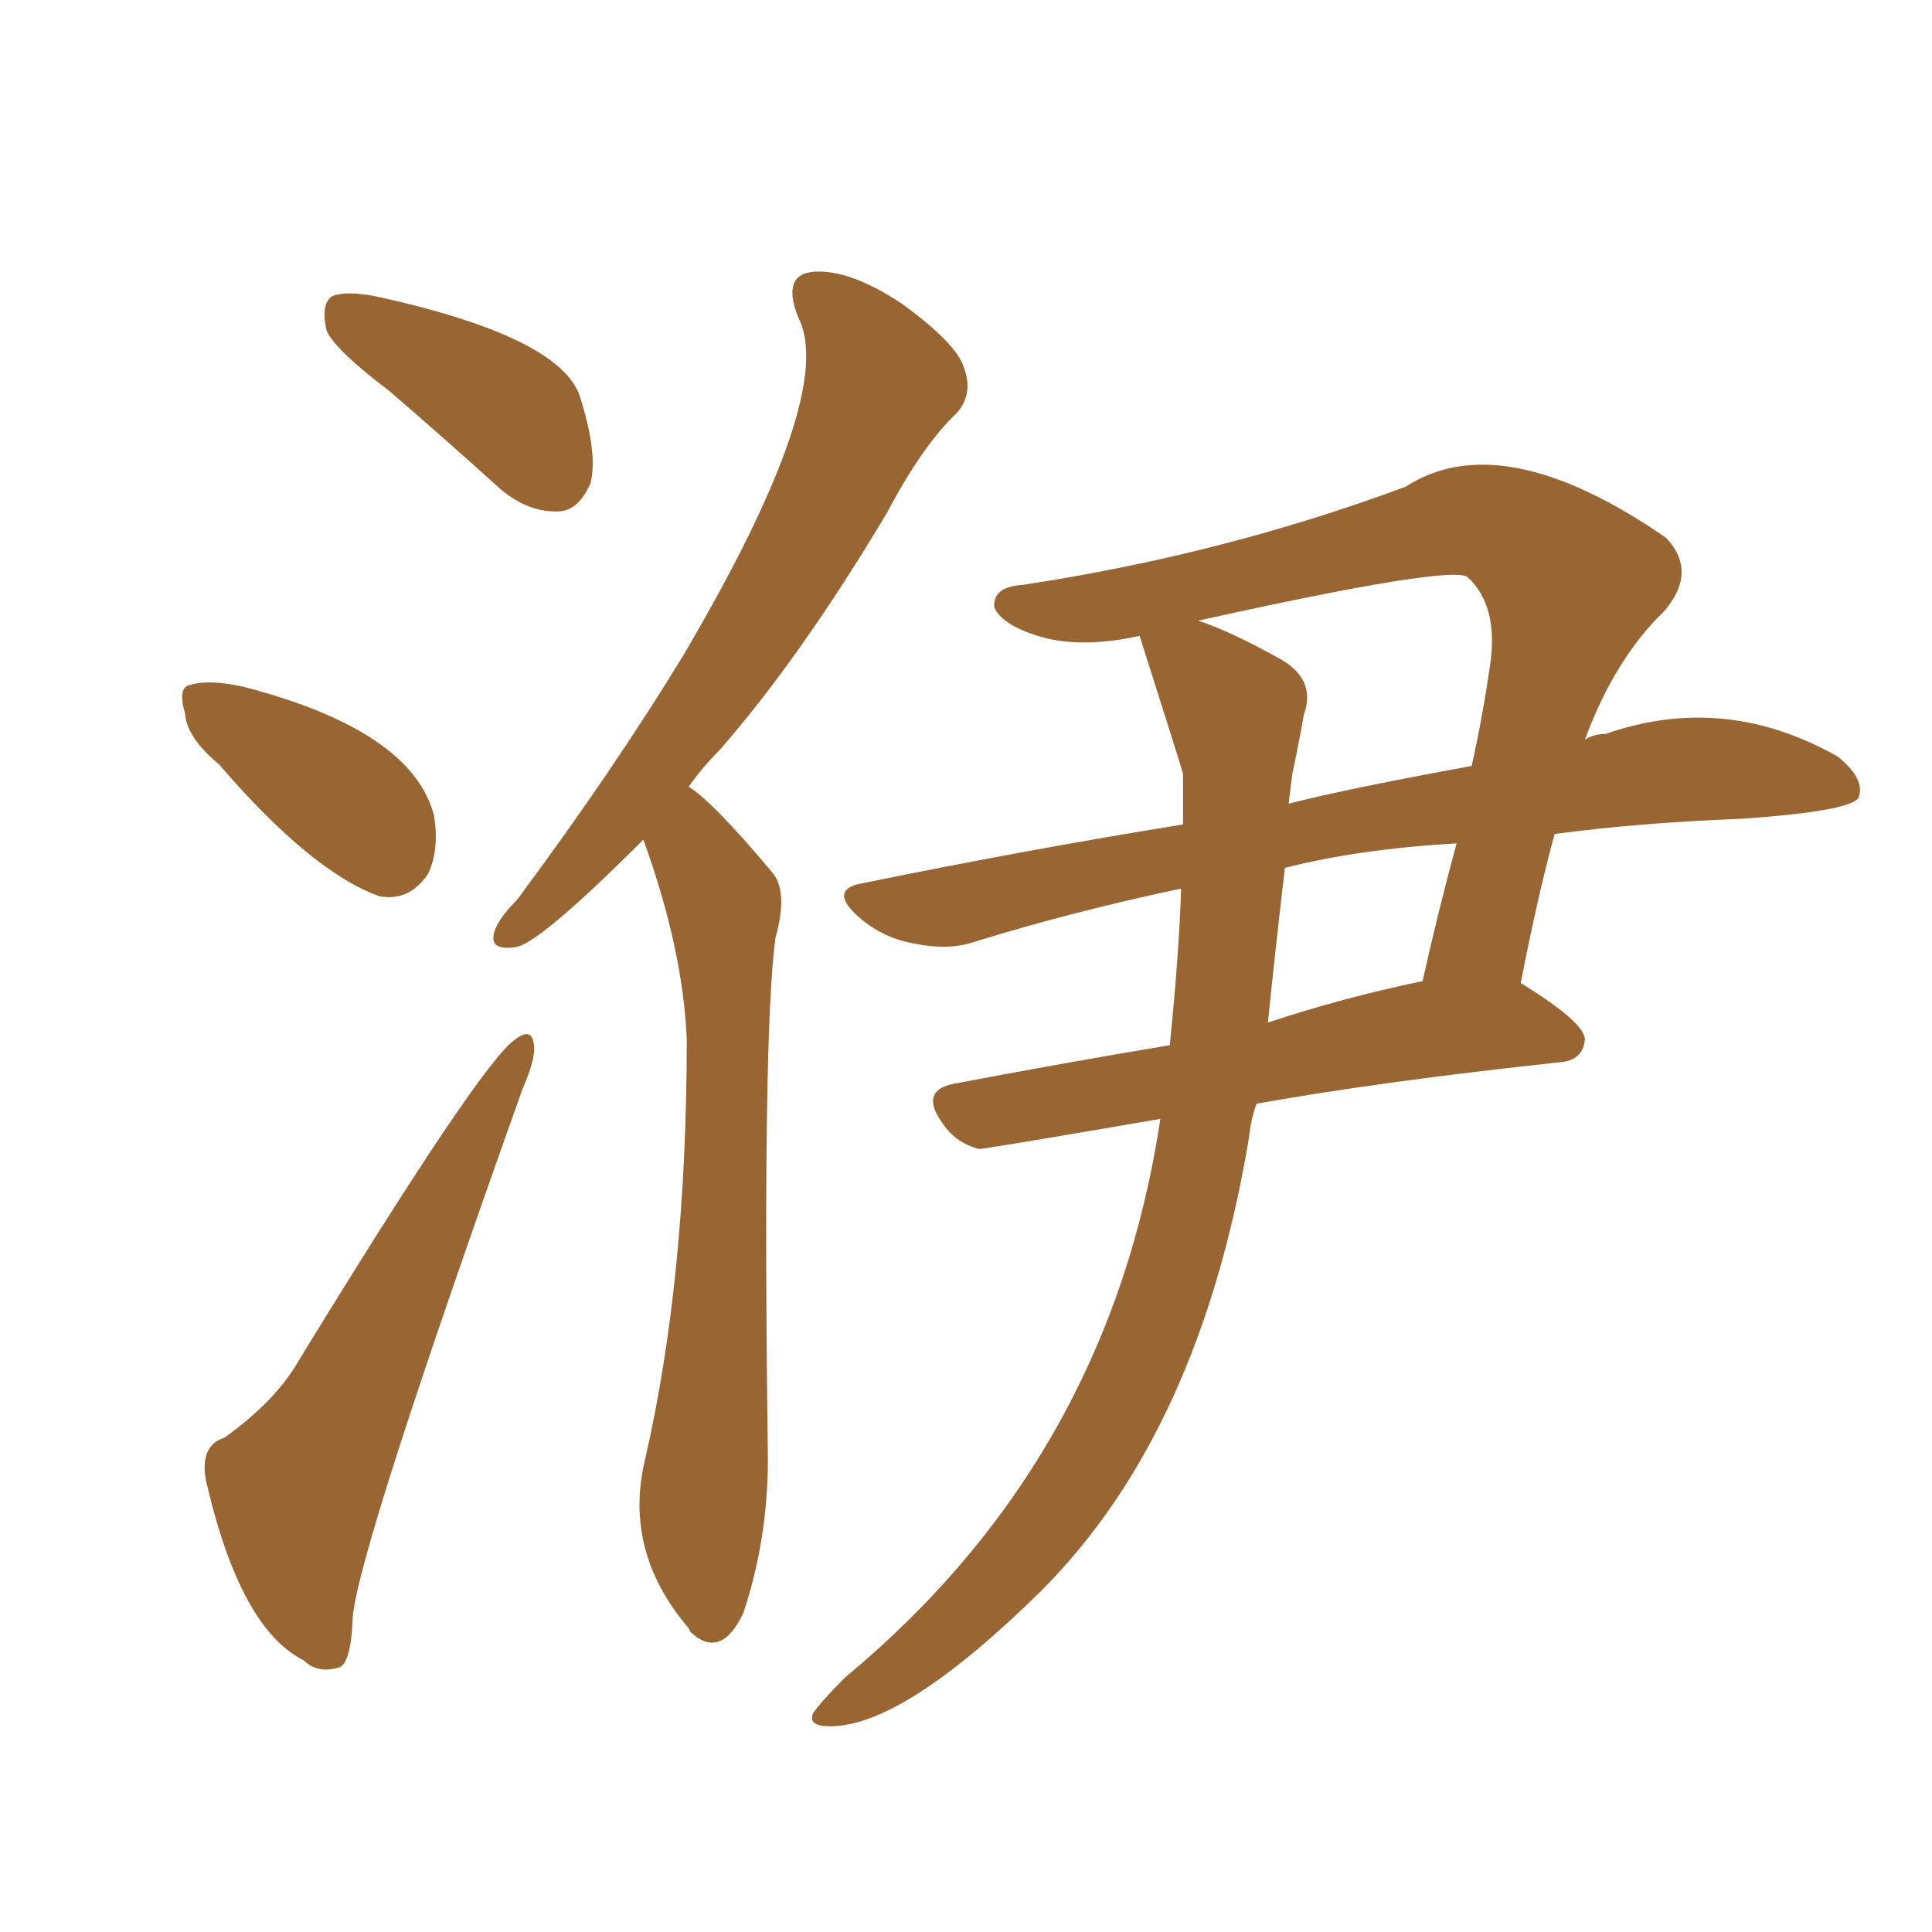 <svg xmlns="http://www.w3.org/2000/svg" xmlns:xlink="http://www.w3.org/1999/xlink" width="150" height="150"><path fill="#996633" padding="10" d="M49.95 65.19L49.95 65.19Q41.75 73.39 39.99 73.54L39.99 73.54Q37.94 73.83 38.38 72.36L38.38 72.36Q38.67 71.34 40.14 69.87L40.14 69.87Q47.75 59.62 53.17 50.68L53.17 50.68Q65.04 30.47 61.96 24.61L61.96 24.61Q60.64 21.24 63.28 21.09L63.28 21.09Q66.06 20.95 70.02 23.58L70.02 23.58Q74.27 26.66 74.85 28.56L74.85 28.56Q75.59 30.62 74.27 32.08L74.27 32.08Q71.63 34.57 68.85 39.84L68.85 39.84Q62.11 51.12 55.81 58.30L55.81 58.30Q54.49 59.62 53.47 61.08L53.47 61.08Q55.37 62.26 59.91 67.68L59.91 67.68Q61.23 69.14 60.21 72.80L60.21 72.80Q59.18 80.27 59.62 113.23L59.62 113.23Q59.62 119.53 57.71 125.24L57.71 125.24Q55.96 128.91 53.61 126.71L53.61 126.71Q53.47 126.42 53.47 126.42L53.47 126.42Q48.34 120.41 50.10 113.23L50.10 113.23Q53.32 99.17 53.32 80.71L53.32 80.71Q53.03 73.68 49.95 65.19ZM91.70 68.99L91.70 68.99Q83.35 70.75 75.73 73.10L75.73 73.10Q73.68 73.83 70.90 73.24L70.90 73.24Q68.41 72.80 66.50 71.04L66.50 71.04Q64.31 68.99 67.09 68.55L67.09 68.55Q79.98 65.92 91.85 64.01L91.85 64.01Q91.85 61.82 91.85 60.06L91.85 60.06Q91.55 59.03 88.48 49.37L88.48 49.37Q83.79 50.39 80.57 49.37L80.57 49.37Q77.78 48.49 77.20 47.17L77.20 47.17Q77.05 45.56 79.39 45.41L79.39 45.41Q94.92 43.07 109.13 37.79L109.13 37.79Q116.60 32.96 129.35 41.75L129.35 41.75Q131.84 44.38 129.20 47.46L129.20 47.46Q125.39 51.12 123.05 57.42L123.05 57.42Q123.78 56.98 124.66 56.98L124.66 56.98Q133.89 53.76 142.68 58.74L142.68 58.74Q144.87 60.50 144.29 61.96L144.29 61.96Q143.55 62.99 135.21 63.57L135.21 63.57Q127.29 63.87 120.70 64.75L120.70 64.75Q119.38 69.58 118.07 76.32L118.07 76.32Q123.05 79.39 123.05 80.71L123.05 80.71Q122.90 82.32 121.14 82.47L121.14 82.47Q107.37 83.94 97.56 85.69L97.56 85.69Q97.12 86.87 96.97 88.33L96.97 88.33Q93.16 111.18 80.86 123.49L80.86 123.49Q70.17 134.03 64.45 134.03L64.45 134.03Q62.70 134.03 63.13 133.01L63.13 133.01Q63.72 132.13 65.63 130.22L65.63 130.22Q86.13 113.23 90.09 86.87L90.09 86.87Q76.46 89.21 76.03 89.21L76.03 89.21Q74.27 88.77 73.24 87.30L73.24 87.30Q71.19 84.52 74.41 84.08L74.41 84.08Q82.03 82.62 90.82 81.15L90.82 81.15Q91.55 73.97 91.70 68.99ZM99.76 67.38L99.76 67.38Q99.02 73.68 98.44 79.39L98.44 79.39Q104.15 77.49 110.45 76.17L110.45 76.17Q111.62 70.90 113.09 65.48L113.09 65.48Q105.47 65.92 99.76 67.38ZM100.34 60.06L100.34 60.06Q100.20 61.08 100.05 62.40L100.05 62.40Q104.59 61.23 114.26 59.47L114.26 59.47Q115.14 55.52 115.72 51.42L115.72 51.42Q116.31 47.02 113.96 44.82L113.96 44.82Q112.79 43.80 93.02 48.19L93.02 48.19Q95.36 48.93 99.32 51.12L99.32 51.12Q102.25 52.73 101.22 55.52L101.22 55.52Q100.93 57.28 100.34 60.06ZM30.18 30.32L30.18 30.32Q25.93 27.10 25.34 25.63L25.34 25.63Q24.90 23.58 25.78 23.00L25.78 23.00Q26.81 22.56 29.15 23.00L29.15 23.00Q43.21 26.07 44.97 30.62L44.97 30.62Q46.44 35.16 45.85 37.50L45.85 37.50Q44.97 39.55 43.51 39.70L43.51 39.70Q41.02 39.84 38.82 37.94L38.82 37.94Q34.28 33.84 30.18 30.32ZM16.99 59.33L16.99 59.33Q14.50 57.28 14.36 55.37L14.36 55.37Q13.77 53.32 14.79 53.17L14.79 53.17Q16.26 52.73 18.90 53.32L18.90 53.32Q31.93 56.69 33.69 63.28L33.69 63.28Q34.13 65.92 33.25 67.82L33.25 67.82Q31.79 70.02 29.44 69.58L29.44 69.58Q24.17 67.68 16.99 59.33ZM17.43 111.62L17.43 111.62L17.43 111.62Q21.09 108.98 22.85 106.20L22.85 106.20Q37.35 82.47 39.99 80.71L39.99 80.71Q41.31 79.69 41.46 81.15L41.46 81.15Q41.60 82.18 40.58 84.52L40.58 84.52Q27.83 120.26 27.39 125.54L27.39 125.54Q27.25 129.35 26.22 129.49L26.22 129.49Q24.61 129.93 23.58 128.91L23.58 128.91Q18.60 126.42 15.97 114.84L15.97 114.84Q15.53 112.21 17.43 111.62Z"/></svg>